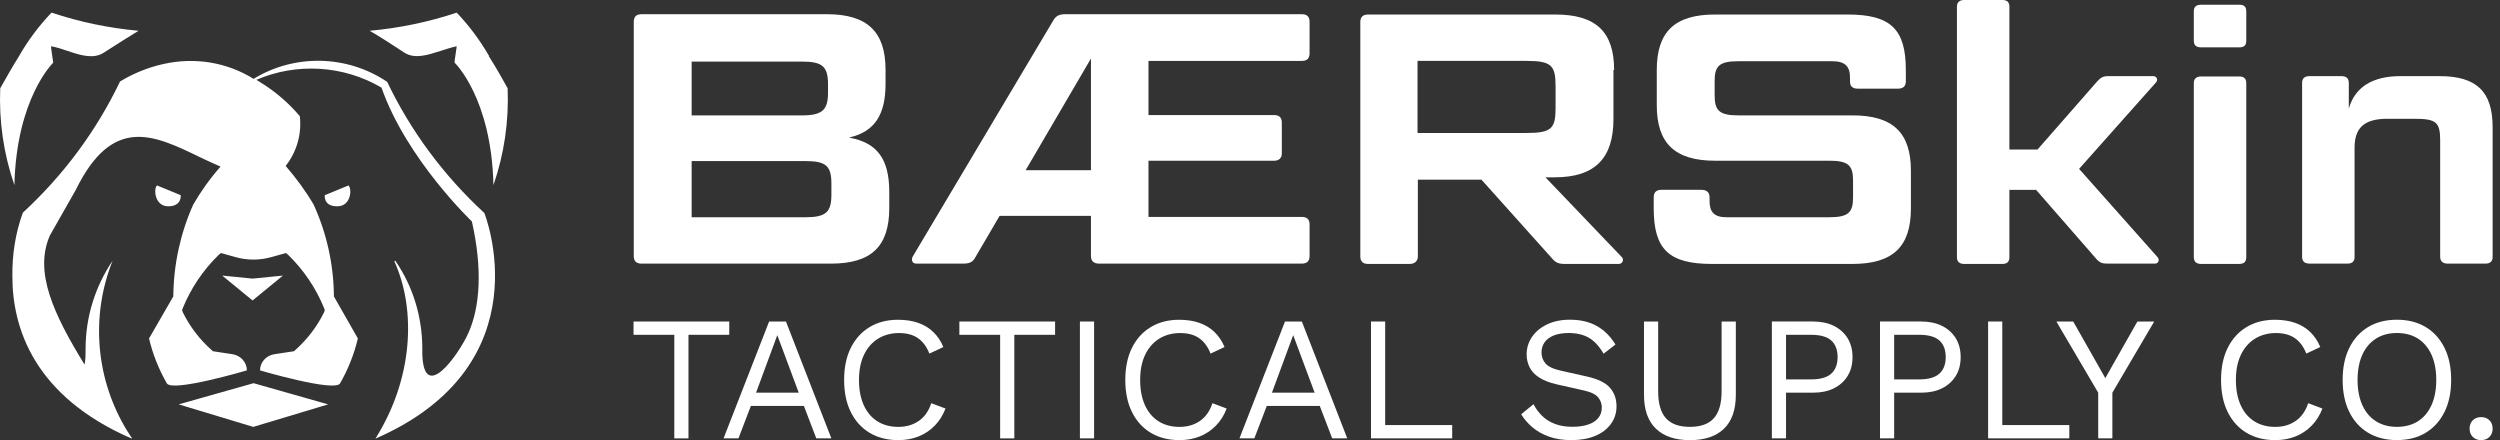 <svg fill="none" height="50" viewBox="0 0 284 50" width="284" xmlns="http://www.w3.org/2000/svg"><rect x="0" y="0" width="284" height="50" fill="#333333" stroke="none"/><g fill="#fff"><path d="m96.523 15.646c3.152.577 4.497 2.46 4.497 6.151v1.845c0 4.344-2.037 6.305-6.612 6.305h-21.528c-.615 0-.884-.307-.884-.846v-26.641c0-.538.269-.846.884-.846h21.067c4.575 0 6.651 1.999 6.651 6.305v1.615c0 3.537-1.269 5.42-4.075 6.074zm-17.953-2.537h12.532c2.307 0 2.96-.615 2.96-2.576v-.961c0-2.037-.654-2.576-2.96-2.576h-12.532v6.151zm0 5.19v6.381h12.917c2.345 0 2.96-.577 2.96-2.576v-1.23c0-2.038-.615-2.576-2.96-2.576z"/><path d="m147.882 1.614c.615 0 .885.308.885.846v3.614c0 .538-.27.846-.885.846h-17.414v6.151h14.262c.577 0 .884.269.884.846v3.498c0 .538-.307.846-.884.846h-14.262v6.381h17.414c.615 0 .885.307.885.846v3.614c0 .538-.27.846-.885.846h-23.027c-.615 0-.922-.307-.922-.846v-4.575h-10.38l-2.768 4.728c-.307.577-.73.692-1.384.692h-5.305c-.5 0-.615-.461-.384-.846l15.953-26.795c.308-.538.731-.692 1.384-.692h26.795zm-23.949 17.722v-12.686l-7.42 12.686z"/><path d="m183.288 7.956v5.574c0 4.382-2.038 6.612-6.651 6.612h-1.076l8.611 8.996c.385.308.154.846-.269.846h-6.112c-.769 0-1.077-.154-1.5-.653l-7.996-8.919h-7.227v8.726c0 .538-.384.846-.923.846h-4.728c-.615 0-.884-.308-.884-.846v-26.641c0-.538.269-.846.884-.846h21.297c4.613 0 6.651 1.999 6.651 6.305zm-22.258 7.15h12.378c2.845 0 3.306-.5 3.306-2.845v-2.499c0-2.345-.5-2.845-3.306-2.845h-12.378z"/><path d="m193.283 21.564c.577 0 .923.269.923.846v.423c0 1.269.538 1.845 1.922 1.845h11.687c2.153 0 2.691-.538 2.691-2.23v-1.961c0-1.692-.538-2.23-2.691-2.23h-12.994c-4.575 0-6.612-1.999-6.612-6.305v-3.998c0-4.344 2.037-6.305 6.612-6.305h15.07c4.882 0 6.612 1.653 6.612 6.305v1.269c0 .577-.308.846-.884.846h-4.575c-.615 0-.884-.269-.884-.846v-.423c0-1.269-.577-1.845-1.999-1.845h-10.687c-2.153 0-2.691.538-2.691 2.23v1.653c0 1.73.538 2.268 2.691 2.268h12.955c4.613 0 6.651 1.961 6.651 6.305v4.267c0 4.344-2.038 6.305-6.651 6.305h-15.954c-4.882 0-6.612-1.653-6.612-6.305v-1.269c0-.577.308-.846.884-.846h4.575z"/><path d="m231.265 21.566h-2.999v7.65c0 .5-.23.769-.807.769h-4.306c-.576 0-.845-.269-.845-.769v-28.448c0-.5.269-.769.845-.769h4.306c.577 0 .807.269.807.769v16.223h3.191l6.804-7.765c.385-.423.654-.577 1.231-.577h5.112c.423 0 .616.461.27.769l-8.689 9.765 8.881 9.995c.307.307.154.769-.269.769h-5.421c-.576 0-.884-.115-1.268-.577l-6.843-7.842z"/><path d="m249.217 1.305c0-.538.269-.769.846-.769h4.306c.576 0 .807.231.807.769v3.306c0 .538-.231.769-.807.769h-4.306c-.577 0-.846-.231-.846-.769zm0 8.15c0-.5.269-.769.846-.769h4.306c.576 0 .807.269.807.769v19.76c0 .5-.231.769-.807.769h-4.306c-.577 0-.846-.269-.846-.769z"/><path d="m277.204 15.992c0-2.114-.423-2.499-2.96-2.499h-3.037c-2.691 0-3.729 1.076-3.729 3.306v12.379c0 .5-.231.769-.807.769h-4.306c-.577 0-.846-.269-.846-.769v-19.76c0-.5.269-.769.846-.769h3.614c.576 0 .845.269.845.769v2.922c.692-2.422 2.653-3.691 5.882-3.691h4.421c4.229 0 6.036 1.768 6.036 5.805v14.724c0 .5-.269.769-.808.769h-4.305c-.539 0-.846-.269-.846-.769z"/><path clip-rule="evenodd" d="m55.558 6.361c-1.035-1.795-2.261-3.438-3.679-4.928-3.181 1.07-6.515 1.757-9.888 2.063.958.535 2.606 1.604 3.947 2.483 1.188.764 2.644.267 4.101-.191.613-.191 1.265-.42 1.84-.535 0 0-.038.42-.115.84-.077.497-.153 1.031-.115 1.031 0 0 4.177 3.973 4.407 13.905 1.226-3.553 1.763-7.258 1.61-11.002-.268-.458-1.073-1.986-2.146-3.667zm-53.386 0c-.766 1.222-1.456 2.445-2.146 3.667-.153 3.744.383 7.449 1.61 11.002.23-9.894 4.407-13.905 4.407-13.905s-.038-.382-.115-.802c-.077-.497-.153-1.07-.115-1.07.613.115 1.226.306 1.878.535 1.456.497 2.951.955 4.101.191 1.341-.879 3.028-1.91 3.947-2.483-3.373-.306-6.668-.993-9.888-2.063-1.418 1.49-2.683 3.171-3.679 4.928zm18.128 39.575 8.47 2.559 8.508-2.559-8.47-2.406zm4.944-14.63 3.449 2.827 3.449-2.827-3.449.344zm19.546-1.643c2.568 5.654 2.07 13.485-2.146 20.169 19.316-8.404 12.379-25.632 12.379-25.632-4.599-4.24-8.355-9.283-11.037-14.898-4.522-3.056-10.501-3.209-15.177-.344-3.066-1.91-6.745-2.483-10.271-1.681-1.725.382-3.411 1.07-4.906 1.986-2.683 5.615-6.439 10.658-11.037 14.898-.843 2.33-1.226 4.775-1.188 7.258 0 5.73 2.376 13.561 13.567 18.412v-.076l-.498-.764c-3.603-5.845-4.216-13.026-1.686-19.367-1.993 2.941-3.066 6.418-3.066 9.97 0 .611 0 1.222-.115 1.834-3.564-5.806-5.749-10.543-3.947-14.669l2.951-5.195c4.177-8.519 8.891-6.227 14.027-3.744.805.382 1.61.764 2.414 1.108-1.188 1.337-2.223 2.789-3.104 4.316-1.456 3.247-2.223 6.8-2.261 10.352v.076l-2.759 4.775c.421 1.795 1.111 3.514 2.031 5.119.69.993 9.083-1.49 9.083-1.49 0-.917-.69-1.681-1.61-1.834l-2.261-.344-.115-.115c-1.38-1.222-2.491-2.674-3.296-4.317l-.077-.229.077-.229c.92-2.254 2.299-4.316 4.062-6.035l.268-.229 1.648.458c1.341.382 2.759.382 4.101 0l1.648-.458.268.229c1.763 1.719 3.143 3.782 4.062 6.035l.077.229-.077.229c-.805 1.643-1.916 3.094-3.296 4.317l-.115.115-2.261.344c-.92.153-1.61.917-1.61 1.834 0 0 8.431 2.483 9.083 1.49.92-1.604 1.61-3.323 2.031-5.119l-2.721-4.775v-.076c-.038-3.553-.805-7.067-2.3-10.352-.92-1.566-1.993-3.018-3.181-4.393 1.265-1.604 1.84-3.629 1.61-5.654-1.265-1.49-2.759-2.788-4.446-3.82-.153-.115-.307-.191-.498-.306 4.599-1.986 9.926-1.643 14.218.879 2.874 8.175 10.271 15.203 10.271 15.203 1.226 5.424.92 9.703-.383 12.644-1.073 2.445-5.365 8.557-5.25 1.795 0-3.553-1.035-7.029-3.066-9.97zm-7.895-7.487s-.192 1.261 1.418 1.261 1.686-2.063 1.265-2.368zm-19.047-1.108c-.422.306-.307 2.368 1.265 2.368s1.418-1.261 1.418-1.261z" fill-rule="evenodd"/><path d="m82.843 36.524v1.509h-4.632v11.767h-1.61v-11.767h-4.632v-1.509z"/><path d="m94.442 49.797h-1.711l-1.41-3.681h-6.023l-1.41 3.681h-1.692l5.175-13.273h1.915zm-8.56-5.187h4.855l-2.435-6.538-2.416 6.538z"/><path d="m107.413 46.398c-.283.751-.686 1.398-1.21 1.94s-1.137.954-1.842 1.237-1.473.422-2.305.422c-1.264 0-2.353-.279-3.273-.834-.921-.555-1.632-1.344-2.134-2.362-.505-1.018-.756-2.232-.756-3.64s.251-2.622.756-3.64c.505-1.018 1.216-1.807 2.134-2.362.921-.555 1.997-.834 3.232-.834.86 0 1.625.117 2.295.352.67.235 1.245.583 1.721 1.046.477.463.858 1.03 1.137 1.7l-1.591.745c-.295-.764-.72-1.344-1.279-1.741-.559-.396-1.28-.593-2.166-.593s-1.692.212-2.375.634c-.686.422-1.219 1.03-1.6 1.82-.384.793-.575 1.75-.575 2.876 0 1.126.181 2.067.543 2.866.362.799.879 1.408 1.549 1.83.67.422 1.464.634 2.375.634s1.657-.225 2.314-.672c.658-.45 1.134-1.122 1.429-2.02l1.61.603z"/><path d="m119.858 36.524v1.509h-4.632v11.767h-1.61v-11.767h-4.632v-1.509z"/><path d="m124.288 36.524v13.273h-1.61v-13.273z"/><path d="m139.353 46.398c-.283.751-.686 1.398-1.21 1.94s-1.136.954-1.841 1.237-1.474.422-2.305.422c-1.264 0-2.353-.279-3.274-.834s-1.632-1.344-2.134-2.362c-.504-1.018-.755-2.232-.755-3.64s.251-2.622.755-3.64c.505-1.018 1.216-1.807 2.134-2.362.921-.555 1.997-.834 3.232-.834.861 0 1.626.117 2.296.352.67.235 1.245.583 1.721 1.046s.857 1.03 1.136 1.7l-1.59.745c-.296-.764-.721-1.344-1.28-1.741-.559-.396-1.279-.593-2.165-.593s-1.693.212-2.375.634c-.686.422-1.219 1.03-1.6 1.82-.385.793-.575 1.75-.575 2.876 0 1.126.181 2.067.543 2.866.362.799.879 1.408 1.549 1.83s1.464.634 2.375.634 1.658-.225 2.315-.672c.657-.45 1.133-1.122 1.429-2.02l1.609.603z"/><path d="m153.048 49.797h-1.712l-1.409-3.681h-6.023l-1.41 3.681h-1.692l5.175-13.273h1.914zm-8.56-5.187h4.854l-2.435-6.538-2.416 6.538z"/><path d="m157.356 48.287h7.614v1.509h-9.224v-13.273h1.61v11.767z"/><path d="m178.381 36.322c1.169 0 2.175.238 3.02.713.844.476 1.549 1.176 2.114 2.102l-1.349 1.046c-.495-.859-1.057-1.465-1.683-1.82-.625-.355-1.381-.533-2.267-.533-.711 0-1.298.102-1.762.301-.463.2-.803.466-1.016.796-.216.33-.321.701-.321 1.116 0 .469.146.881.445 1.237.295.355.886.634 1.772.834l2.879.644c1.277.282 2.166.707 2.667 1.278.505.571.756 1.278.756 2.121 0 .751-.213 1.417-.635 2.001-.422.583-1.016 1.037-1.781 1.357-.765.32-1.664.482-2.699.482-.965 0-1.816-.13-2.546-.393-.734-.26-1.359-.612-1.883-1.056s-.953-.939-1.289-1.487l1.409-1.148c.254.51.585.958.988 1.347s.889.691 1.46.904c.572.216 1.226.32 1.963.32.685 0 1.279-.083 1.781-.251.505-.168.889-.415 1.159-.745.27-.33.403-.726.403-1.195 0-.428-.14-.815-.422-1.157-.283-.342-.813-.599-1.591-.774l-3.121-.704c-.819-.187-1.48-.447-1.985-.774-.504-.33-.866-.717-1.089-1.167-.222-.45-.333-.935-.333-1.458 0-.71.197-1.363.594-1.96s.965-1.075 1.711-1.44c.746-.361 1.629-.542 2.648-.542z"/><path d="m197.191 36.524v8.326c0 1.703-.451 2.987-1.349 3.853-.899.866-2.188 1.297-3.868 1.297-1.679 0-2.949-.431-3.857-1.297-.905-.866-1.359-2.15-1.359-3.853v-8.326h1.61v7.924c0 1.382.292 2.4.876 3.057.584.656 1.492.986 2.727.986s2.147-.33 2.728-.986c.584-.656.876-1.677.876-3.057v-7.924h1.61z"/><path d="m205.973 36.524c.899 0 1.683.165 2.347.491.663.33 1.184.793 1.562 1.398.374.602.565 1.322.565 2.153 0 .831-.187 1.547-.565 2.153-.375.603-.896 1.069-1.562 1.398-.664.33-1.448.491-2.347.491h-3.08v5.187h-1.609v-13.273h4.692zm-.241 6.576c1.048 0 1.813-.219 2.296-.653.482-.434.723-1.062.723-1.88 0-.818-.241-1.462-.723-1.89-.483-.428-1.248-.644-2.296-.644h-2.839v5.067z"/><path d="m218.257 36.524c.899 0 1.683.165 2.347.491.663.33 1.184.793 1.562 1.398.374.602.565 1.322.565 2.153 0 .831-.187 1.547-.565 2.153-.375.603-.896 1.069-1.562 1.398-.664.33-1.448.491-2.347.491h-3.08v5.187h-1.609v-13.273h4.692zm-.241 6.576c1.048 0 1.813-.219 2.296-.653.482-.434.723-1.062.723-1.88 0-.818-.241-1.462-.723-1.89-.483-.428-1.248-.644-2.296-.644h-2.839v5.067z"/><path d="m227.459 48.287h7.614v1.509h-9.224v-13.273h1.61v11.767z"/><path d="m244.718 36.524-4.753 8.085v5.187h-1.609v-5.187l-4.753-8.085h1.914l2.578 4.544 1.067 1.89 1.067-1.89 2.578-4.544h1.915z"/><path d="m263.83 46.398c-.283.751-.686 1.398-1.21 1.94s-1.136.954-1.841 1.237-1.473.422-2.305.422c-1.264 0-2.353-.279-3.274-.834s-1.632-1.344-2.134-2.362c-.504-1.018-.755-2.232-.755-3.64s.251-2.622.755-3.64c.505-1.018 1.217-1.807 2.134-2.362.921-.555 1.997-.834 3.232-.834.861 0 1.626.117 2.296.352.67.235 1.245.583 1.721 1.046s.857 1.03 1.137 1.7l-1.591.745c-.295-.764-.721-1.344-1.28-1.741-.559-.396-1.279-.593-2.165-.593s-1.692.212-2.375.634c-.686.422-1.219 1.03-1.6 1.82-.385.793-.575 1.75-.575 2.876 0 1.126.181 2.067.543 2.866.362.799.879 1.408 1.549 1.83s1.464.634 2.375.634c.912 0 1.658-.225 2.315-.672.657-.45 1.133-1.122 1.429-2.02l1.609.603z"/><path d="m272.288 36.321c1.261 0 2.353.279 3.274.834.92.558 1.632 1.344 2.133 2.362.505 1.018.756 2.232.756 3.64s-.251 2.622-.756 3.64-1.216 1.807-2.133 2.362c-.921.555-2.01.834-3.274.834s-2.353-.279-3.273-.834c-.921-.555-1.632-1.345-2.134-2.362-.505-1.018-.756-2.232-.756-3.64s.251-2.622.756-3.64 1.216-1.807 2.134-2.362c.92-.555 2.009-.834 3.273-.834zm0 1.509c-.914 0-1.705.212-2.375.634s-1.187 1.034-1.549 1.83c-.362.799-.543 1.753-.543 2.866 0 1.113.181 2.067.543 2.866.362.799.879 1.408 1.549 1.83s1.464.634 2.375.634 1.721-.212 2.388-.634c.666-.422 1.178-1.034 1.54-1.83.362-.799.543-1.753.543-2.866 0-1.113-.181-2.067-.543-2.866-.362-.799-.877-1.408-1.54-1.83-.664-.422-1.461-.634-2.388-.634z"/><path d="m281.854 47.384c.391 0 .705.12.946.361.242.241.362.555.362.945s-.12.704-.362.945c-.241.241-.555.361-.946.361s-.705-.12-.946-.361-.362-.555-.362-.945.121-.704.362-.945.555-.361.946-.361z"/></g></svg>